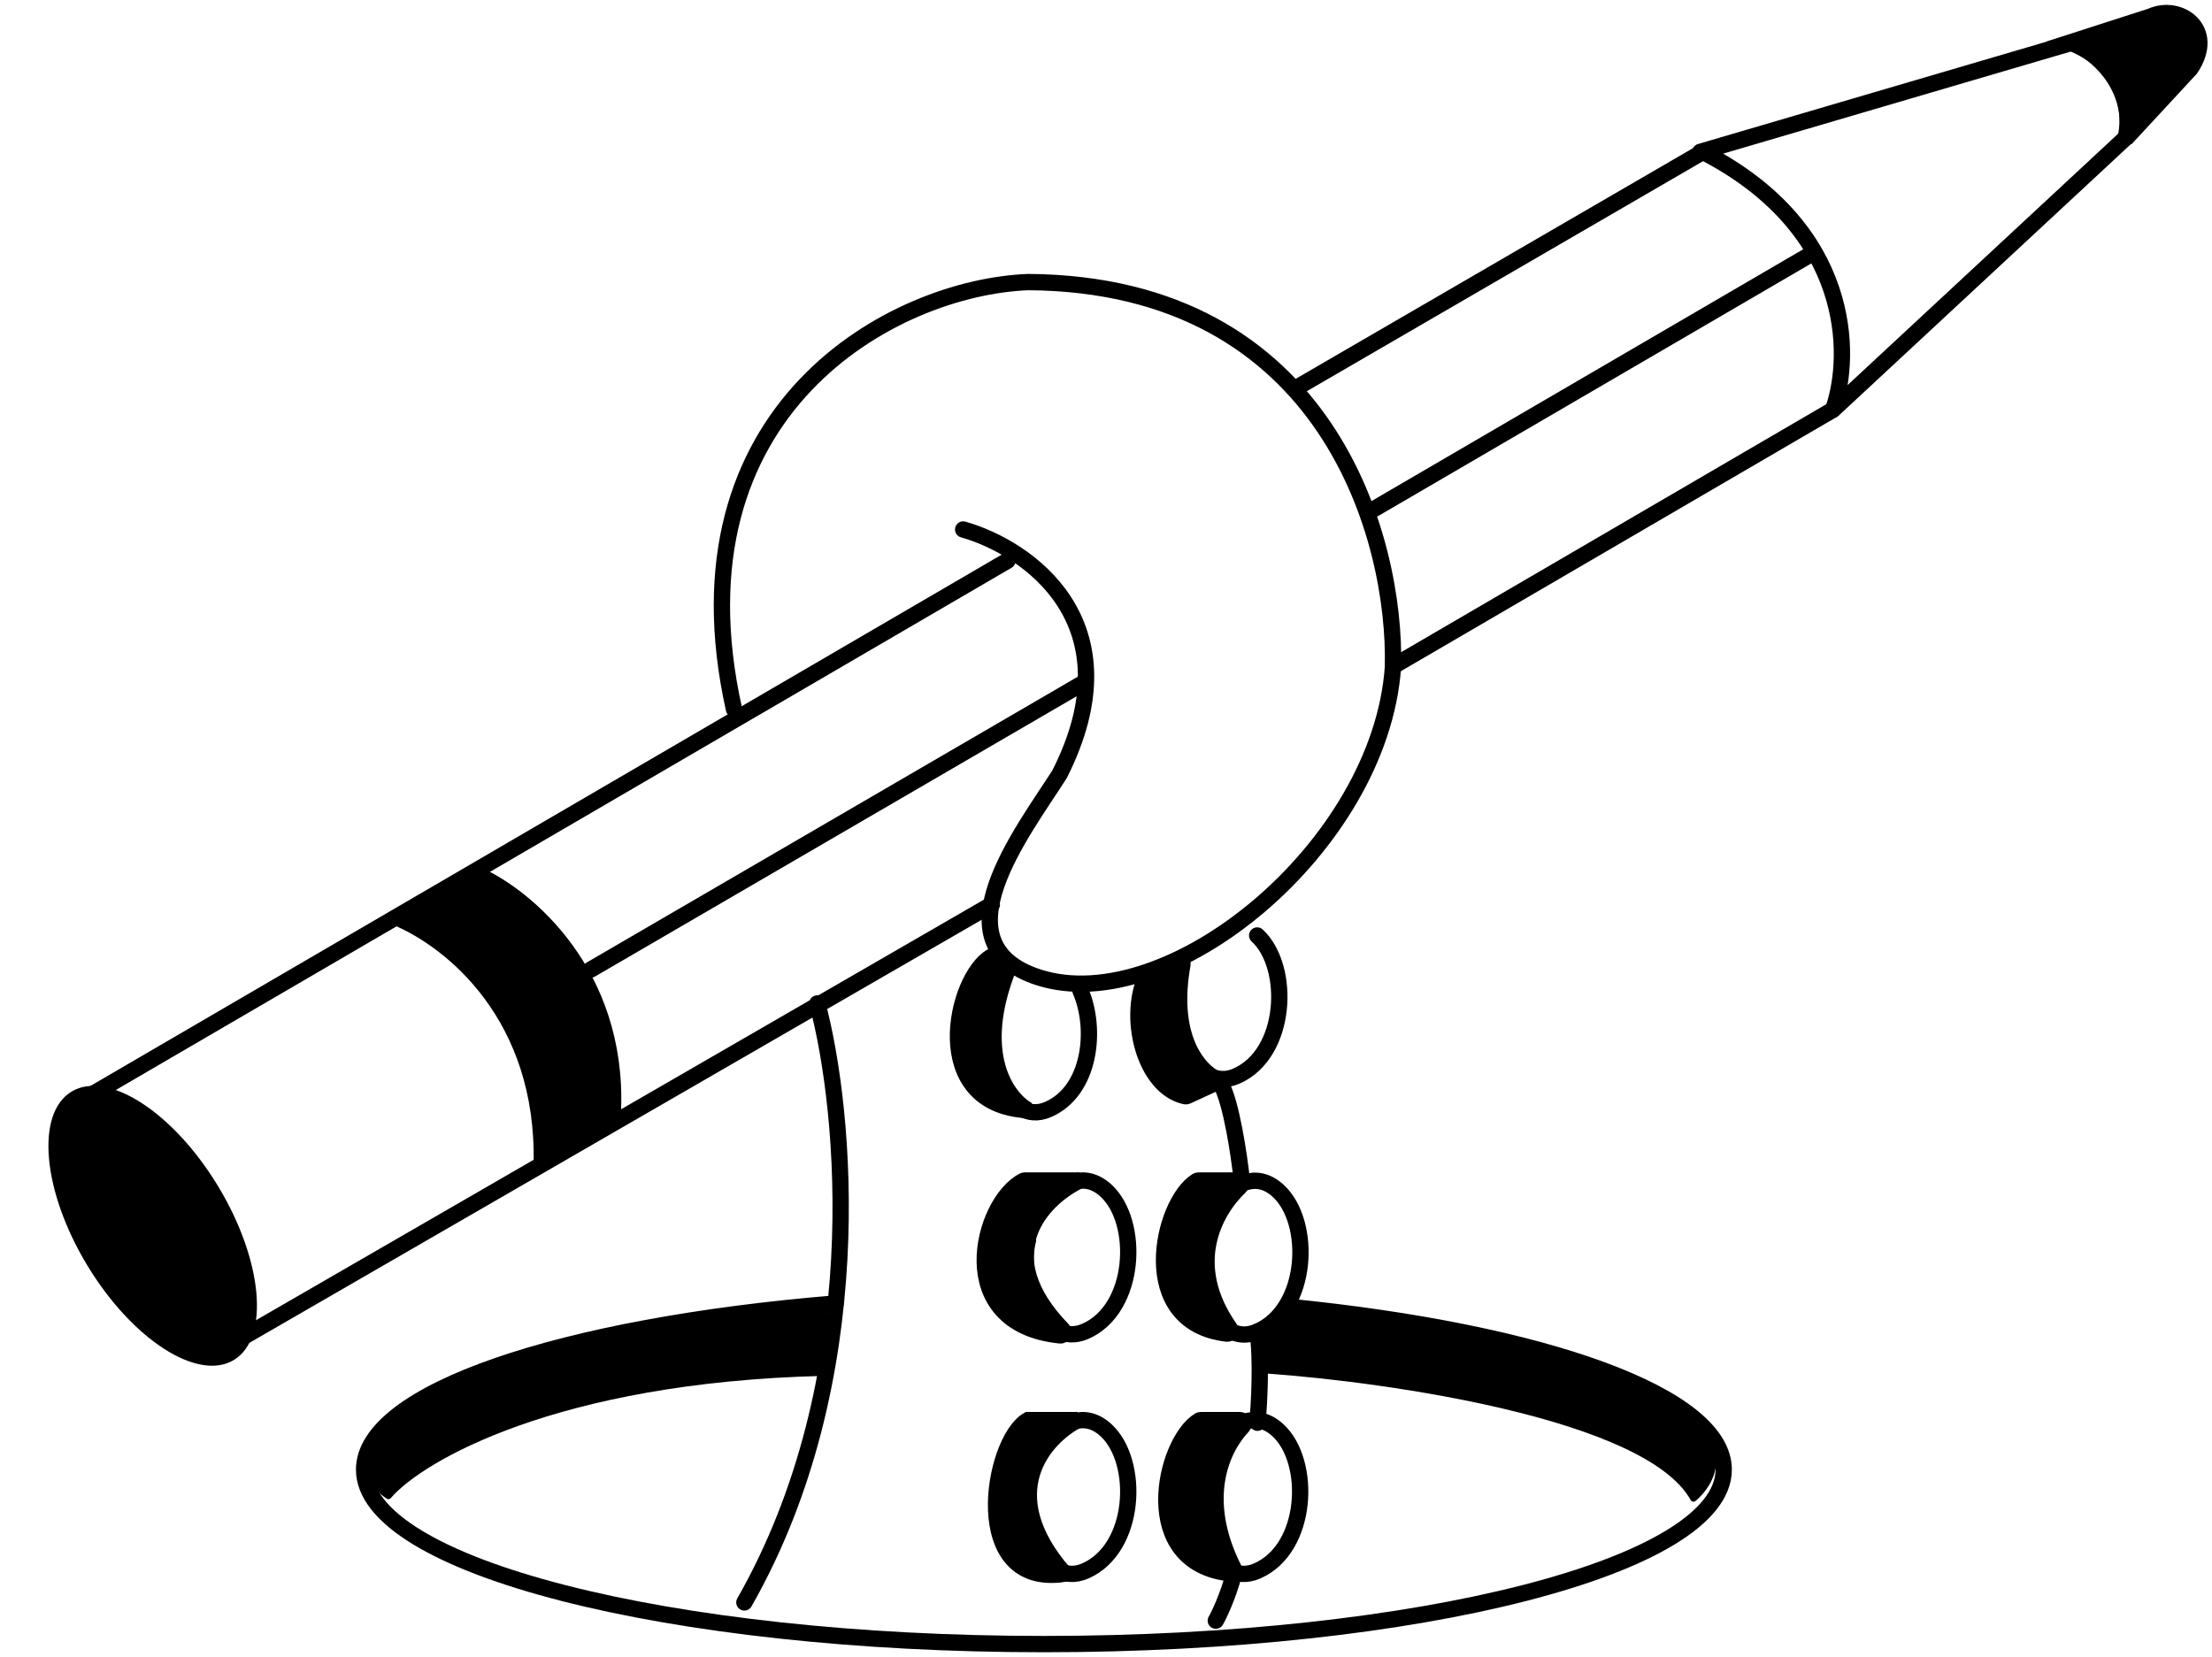 <svg width="339" height="254" viewBox="0 0 339 254" fill="none" xmlns="http://www.w3.org/2000/svg">
  <path d="M126.115 210.894C85.302 211.892 64.686 224.01 59.907 229.607C59.749 229.793 59.49 229.843 59.283 229.714C54.52 226.739 50.872 216.405 76.412 209.169C99.798 202.543 118.616 201.245 125.944 199.701C126.225 199.642 126.495 199.827 126.539 200.111C126.956 202.81 127.425 207.869 126.565 210.571C126.503 210.764 126.317 210.889 126.115 210.894Z" fill="#26282C" style="fill:#26282C;fill:color(display-p3 0.149 0.157 0.172);fill-opacity:1;"/>
  <path d="M259.098 229.904C252.22 217.603 213.282 211.888 193.969 210.518C193.707 210.5 193.514 210.282 193.514 210.02V204.996C193.514 204.857 193.571 204.725 193.674 204.631C194.855 203.541 197.256 201.366 198.795 200.118C198.898 200.034 199.024 199.996 199.156 200.011C209.915 201.237 235.062 205.38 251.247 212.362C266.896 219.112 263.742 226.723 259.855 230.059C259.614 230.265 259.253 230.181 259.098 229.904Z" fill="#26282C" style="fill:#26282C;fill:color(display-p3 0.149 0.157 0.172);fill-opacity:1;"/>
  <path d="M90.529 148.615L165.972 104.707" stroke="#26282C" style="stroke:#26282C;stroke:color(display-p3 0.149 0.157 0.172);stroke-opacity:1;" stroke-width="2.5" stroke-linecap="round"/>
  <path d="M210.679 77.962L277.739 38.844" stroke="#26282C" style="stroke:#26282C;stroke:color(display-p3 0.149 0.157 0.172);stroke-opacity:1;" stroke-width="2.5" stroke-linecap="round"/>
  <path d="M213.872 101.912L280.774 62.886C280.876 62.827 280.953 62.737 280.991 62.626C283.849 54.313 283.811 35.151 261.221 23.404C261.07 23.325 260.885 23.328 260.737 23.413L199.103 59.201" stroke="#26282C" style="stroke:#26282C;stroke:color(display-p3 0.149 0.157 0.172);stroke-opacity:1;" stroke-width="2.5" stroke-linecap="round"/>
  <path d="M36.641 205.297L152.001 138.636" stroke="#26282C" style="stroke:#26282C;stroke:color(display-p3 0.149 0.157 0.172);stroke-opacity:1;" stroke-width="2.5" stroke-linecap="round"/>
  <path d="M12.691 168.574L154.396 85.946" stroke="#26282C" style="stroke:#26282C;stroke:color(display-p3 0.149 0.157 0.172);stroke-opacity:1;" stroke-width="2.5" stroke-linecap="round"/>
  <path d="M260.575 23.276L317.486 6.561C317.596 6.529 317.711 6.534 317.816 6.58C321.025 7.988 326.891 12.644 326.059 20.695C326.047 20.814 325.991 20.926 325.903 21.007L280.932 62.794" stroke="#26282C" style="stroke:#26282C;stroke:color(display-p3 0.149 0.157 0.172);stroke-opacity:1;" stroke-width="2.5" stroke-linecap="round"/>
  <path d="M329.631 2.519L317.257 6.511C326.198 10.023 326.664 17.688 325.733 21.28L335.712 10.503C339.704 4.516 334.022 0.524 329.631 2.519Z" fill="#26282C" stroke="#26282C" style="fill:#26282C;fill:color(display-p3 0.149 0.157 0.172);fill-opacity:1;stroke:#26282C;stroke:color(display-p3 0.149 0.157 0.172);stroke-opacity:1;" stroke-width="2.5" stroke-linecap="round"/>
  <path d="M147.61 81.156C157.456 83.95 174.195 95.366 162.379 118.678C156.791 127.459 143.263 144.717 159.186 149.813C179.144 156.199 211.477 129.854 213.473 102.312C214.005 82.752 203.574 43.554 157.589 43.235C136.832 44.033 102.265 62.714 112.483 108.698" stroke="#26282C" style="stroke:#26282C;stroke:color(display-p3 0.149 0.157 0.172);stroke-opacity:1;" stroke-width="2.5" stroke-linecap="round"/>
  <path d="M125.256 153.804C129.647 170.17 133.559 211.444 114.08 245.613" stroke="#26282C" style="stroke:#26282C;stroke:color(display-p3 0.149 0.157 0.172);stroke-opacity:1;" stroke-width="2.5" stroke-linecap="round"/>
  <path d="M186.33 248.407C186.862 247.476 188.166 244.735 189.124 241.222" stroke="#26282C" style="stroke:#26282C;stroke:color(display-p3 0.149 0.157 0.172);stroke-opacity:1;" stroke-width="2.5" stroke-linecap="round"/>
  <path d="M192.716 218.071C192.982 215.143 193.355 208.251 192.716 204.1" stroke="#26282C" style="stroke:#26282C;stroke:color(display-p3 0.149 0.157 0.172);stroke-opacity:1;" stroke-width="2.5" stroke-linecap="round"/>
  <path d="M190.321 180.948C189.922 177.222 188.725 169.053 187.128 166.179" stroke="#26282C" style="stroke:#26282C;stroke:color(display-p3 0.149 0.157 0.172);stroke-opacity:1;" stroke-width="2.5" stroke-linecap="round"/>
  <path d="M183.668 180.948H189.648C190.126 180.948 190.352 181.576 190.006 181.905C186.062 185.661 181.611 193.872 188.48 203.623C188.725 203.972 188.459 204.458 188.035 204.409C173.865 202.78 178.023 184.318 183.424 181.014C183.499 180.968 183.581 180.948 183.668 180.948Z" fill="#26282C" stroke="#26282C" style="fill:#26282C;fill:color(display-p3 0.149 0.157 0.172);fill-opacity:1;stroke:#26282C;stroke:color(display-p3 0.149 0.157 0.172);stroke-opacity:1;" stroke-width="2.5" stroke-linecap="round"/>
  <path d="M157.546 170.17C141.978 169.372 146.369 149.813 151.958 146.619L154.649 148.096C149.22 161.508 154.318 168.401 157.546 170.17Z" fill="#26282C" stroke="#26282C" style="fill:#26282C;fill:color(display-p3 0.149 0.157 0.172);fill-opacity:1;stroke:#26282C;stroke:color(display-p3 0.149 0.157 0.172);stroke-opacity:1;" stroke-width="2.5" stroke-linecap="round"/>
  <path d="M181.635 168.023C175.41 166.684 172.538 155.809 175.866 149.181C175.921 149.073 176.014 148.99 176.126 148.946L180.538 147.231C180.907 147.088 181.289 147.414 181.219 147.804C179.344 158.217 183.04 163.346 185.897 165.122C186.276 165.358 186.285 165.981 185.879 166.168L181.937 167.988C181.843 168.031 181.737 168.045 181.635 168.023Z" fill="#26282C" stroke="#26282C" style="fill:#26282C;fill:color(display-p3 0.149 0.157 0.172);fill-opacity:1;stroke:#26282C;stroke:color(display-p3 0.149 0.157 0.172);stroke-opacity:1;" stroke-width="2.5" stroke-linecap="round"/>
  <path d="M157.051 180.948H165.427C159.525 183.837 151.615 192.28 162.876 203.836C163.199 204.167 162.949 204.729 162.489 204.683C145.618 203.001 150.391 184.31 156.834 180.999C156.902 180.964 156.975 180.948 157.051 180.948Z" fill="#26282C" stroke="#26282C" style="fill:#26282C;fill:color(display-p3 0.149 0.157 0.172);fill-opacity:1;stroke:#26282C;stroke:color(display-p3 0.149 0.157 0.172);stroke-opacity:1;" stroke-width="2.5" stroke-linecap="round"/>
  <path d="M157.546 217.671H165.13C159.975 220.373 152.359 228.864 163.134 241.222C148.262 243.497 151.957 220.865 157.546 217.671Z" fill="#26282C" stroke="#26282C" style="fill:#26282C;fill:color(display-p3 0.149 0.157 0.172);fill-opacity:1;stroke:#26282C;stroke:color(display-p3 0.149 0.157 0.172);stroke-opacity:1;" stroke-width="2.5" stroke-linecap="round"/>
  <path d="M184.024 217.671H190.034C190.508 217.671 190.743 218.301 190.417 218.645C187.214 222.014 183.686 229.712 189.069 240.431C189.244 240.779 188.971 241.194 188.584 241.154C174.183 239.671 178.355 221.057 183.78 217.737C183.854 217.692 183.937 217.671 184.024 217.671Z" fill="#26282C" stroke="#26282C" style="fill:#26282C;fill:color(display-p3 0.149 0.157 0.172);fill-opacity:1;stroke:#26282C;stroke:color(display-p3 0.149 0.157 0.172);stroke-opacity:1;" stroke-width="2.5" stroke-linecap="round"/>
  <path d="M187.926 183.343C188.857 182.012 192.328 179.238 195.909 182.544C201.099 187.335 200.568 200.665 192.716 204.1C186.329 206.894 182.338 196.116 183.934 190.128" stroke="#26282C" style="stroke:#26282C;stroke:color(display-p3 0.149 0.157 0.172);stroke-opacity:1;" stroke-width="2.5" stroke-linecap="round"/>
  <path d="M161.534 183.306C162.465 181.976 165.936 179.201 169.517 182.508C174.706 187.298 174.176 200.628 166.324 204.063C159.937 206.857 155.945 196.079 157.542 190.092" stroke="#26282C" style="stroke:#26282C;stroke:color(display-p3 0.149 0.157 0.172);stroke-opacity:1;" stroke-width="2.5" stroke-linecap="round"/>
  <path d="M187.879 220.03C188.81 218.699 192.281 215.925 195.862 219.231C201.052 224.022 200.521 237.352 192.669 240.787C186.282 243.581 182.291 232.803 183.887 226.815" stroke="#26282C" style="stroke:#26282C;stroke:color(display-p3 0.149 0.157 0.172);stroke-opacity:1;" stroke-width="2.5" stroke-linecap="round"/>
  <path d="M161.534 220.03C162.465 218.699 165.936 215.925 169.517 219.231C174.706 224.022 174.176 237.352 166.324 240.787C159.937 243.581 155.945 232.803 157.542 226.815" stroke="#26282C" style="stroke:#26282C;stroke:color(display-p3 0.149 0.157 0.172);stroke-opacity:1;" stroke-width="2.5" stroke-linecap="round"/>
  <path d="M192.669 143.389C197.858 148.18 197.328 161.509 189.476 164.945C183.089 167.739 179.097 156.961 180.694 150.973" stroke="#26282C" style="stroke:#26282C;stroke:color(display-p3 0.149 0.157 0.172);stroke-opacity:1;" stroke-width="2.5" stroke-linecap="round"/>
  <path d="M152.254 155.68C150.657 161.668 154.25 172.844 160.637 170.05C167.117 167.215 168.166 157.76 165.573 151.809" stroke="#26282C" style="stroke:#26282C;stroke:color(display-p3 0.149 0.157 0.172);stroke-opacity:1;" stroke-width="2.5" stroke-linecap="round"/>
  <path d="M197.506 200.298C236.504 204.165 264.167 213.881 264.167 225.256C264.167 240.026 217.523 252 159.984 252C102.446 252 55.801 240.026 55.801 225.256C55.801 213.345 86.133 203.252 128.051 199.791" stroke="#26282C" style="stroke:#26282C;stroke:color(display-p3 0.149 0.157 0.172);stroke-opacity:1;" stroke-width="2.5" stroke-linecap="round"/>
  <ellipse cx="23.4" cy="187.886" rx="11.716" ry="24.037" transform="rotate(-31.172 23.4 187.886)" fill="#26282C" style="fill:#26282C;fill:color(display-p3 0.149 0.157 0.172);fill-opacity:1;"/>
  <path d="M81.778 178.364C82.257 156.315 68.433 145.216 60.364 141.813C59.976 141.65 59.932 141.108 60.293 140.892L73.396 133.06C73.535 132.977 73.7 132.963 73.847 133.03C81.469 136.484 96.006 148.54 95.183 170.192C95.177 170.352 95.094 170.502 94.96 170.59L82.563 178.81C82.223 179.036 81.769 178.772 81.778 178.364Z" fill="#26282C" style="fill:#26282C;fill:color(display-p3 0.149 0.157 0.172);fill-opacity:1;"/>
  </svg>
  